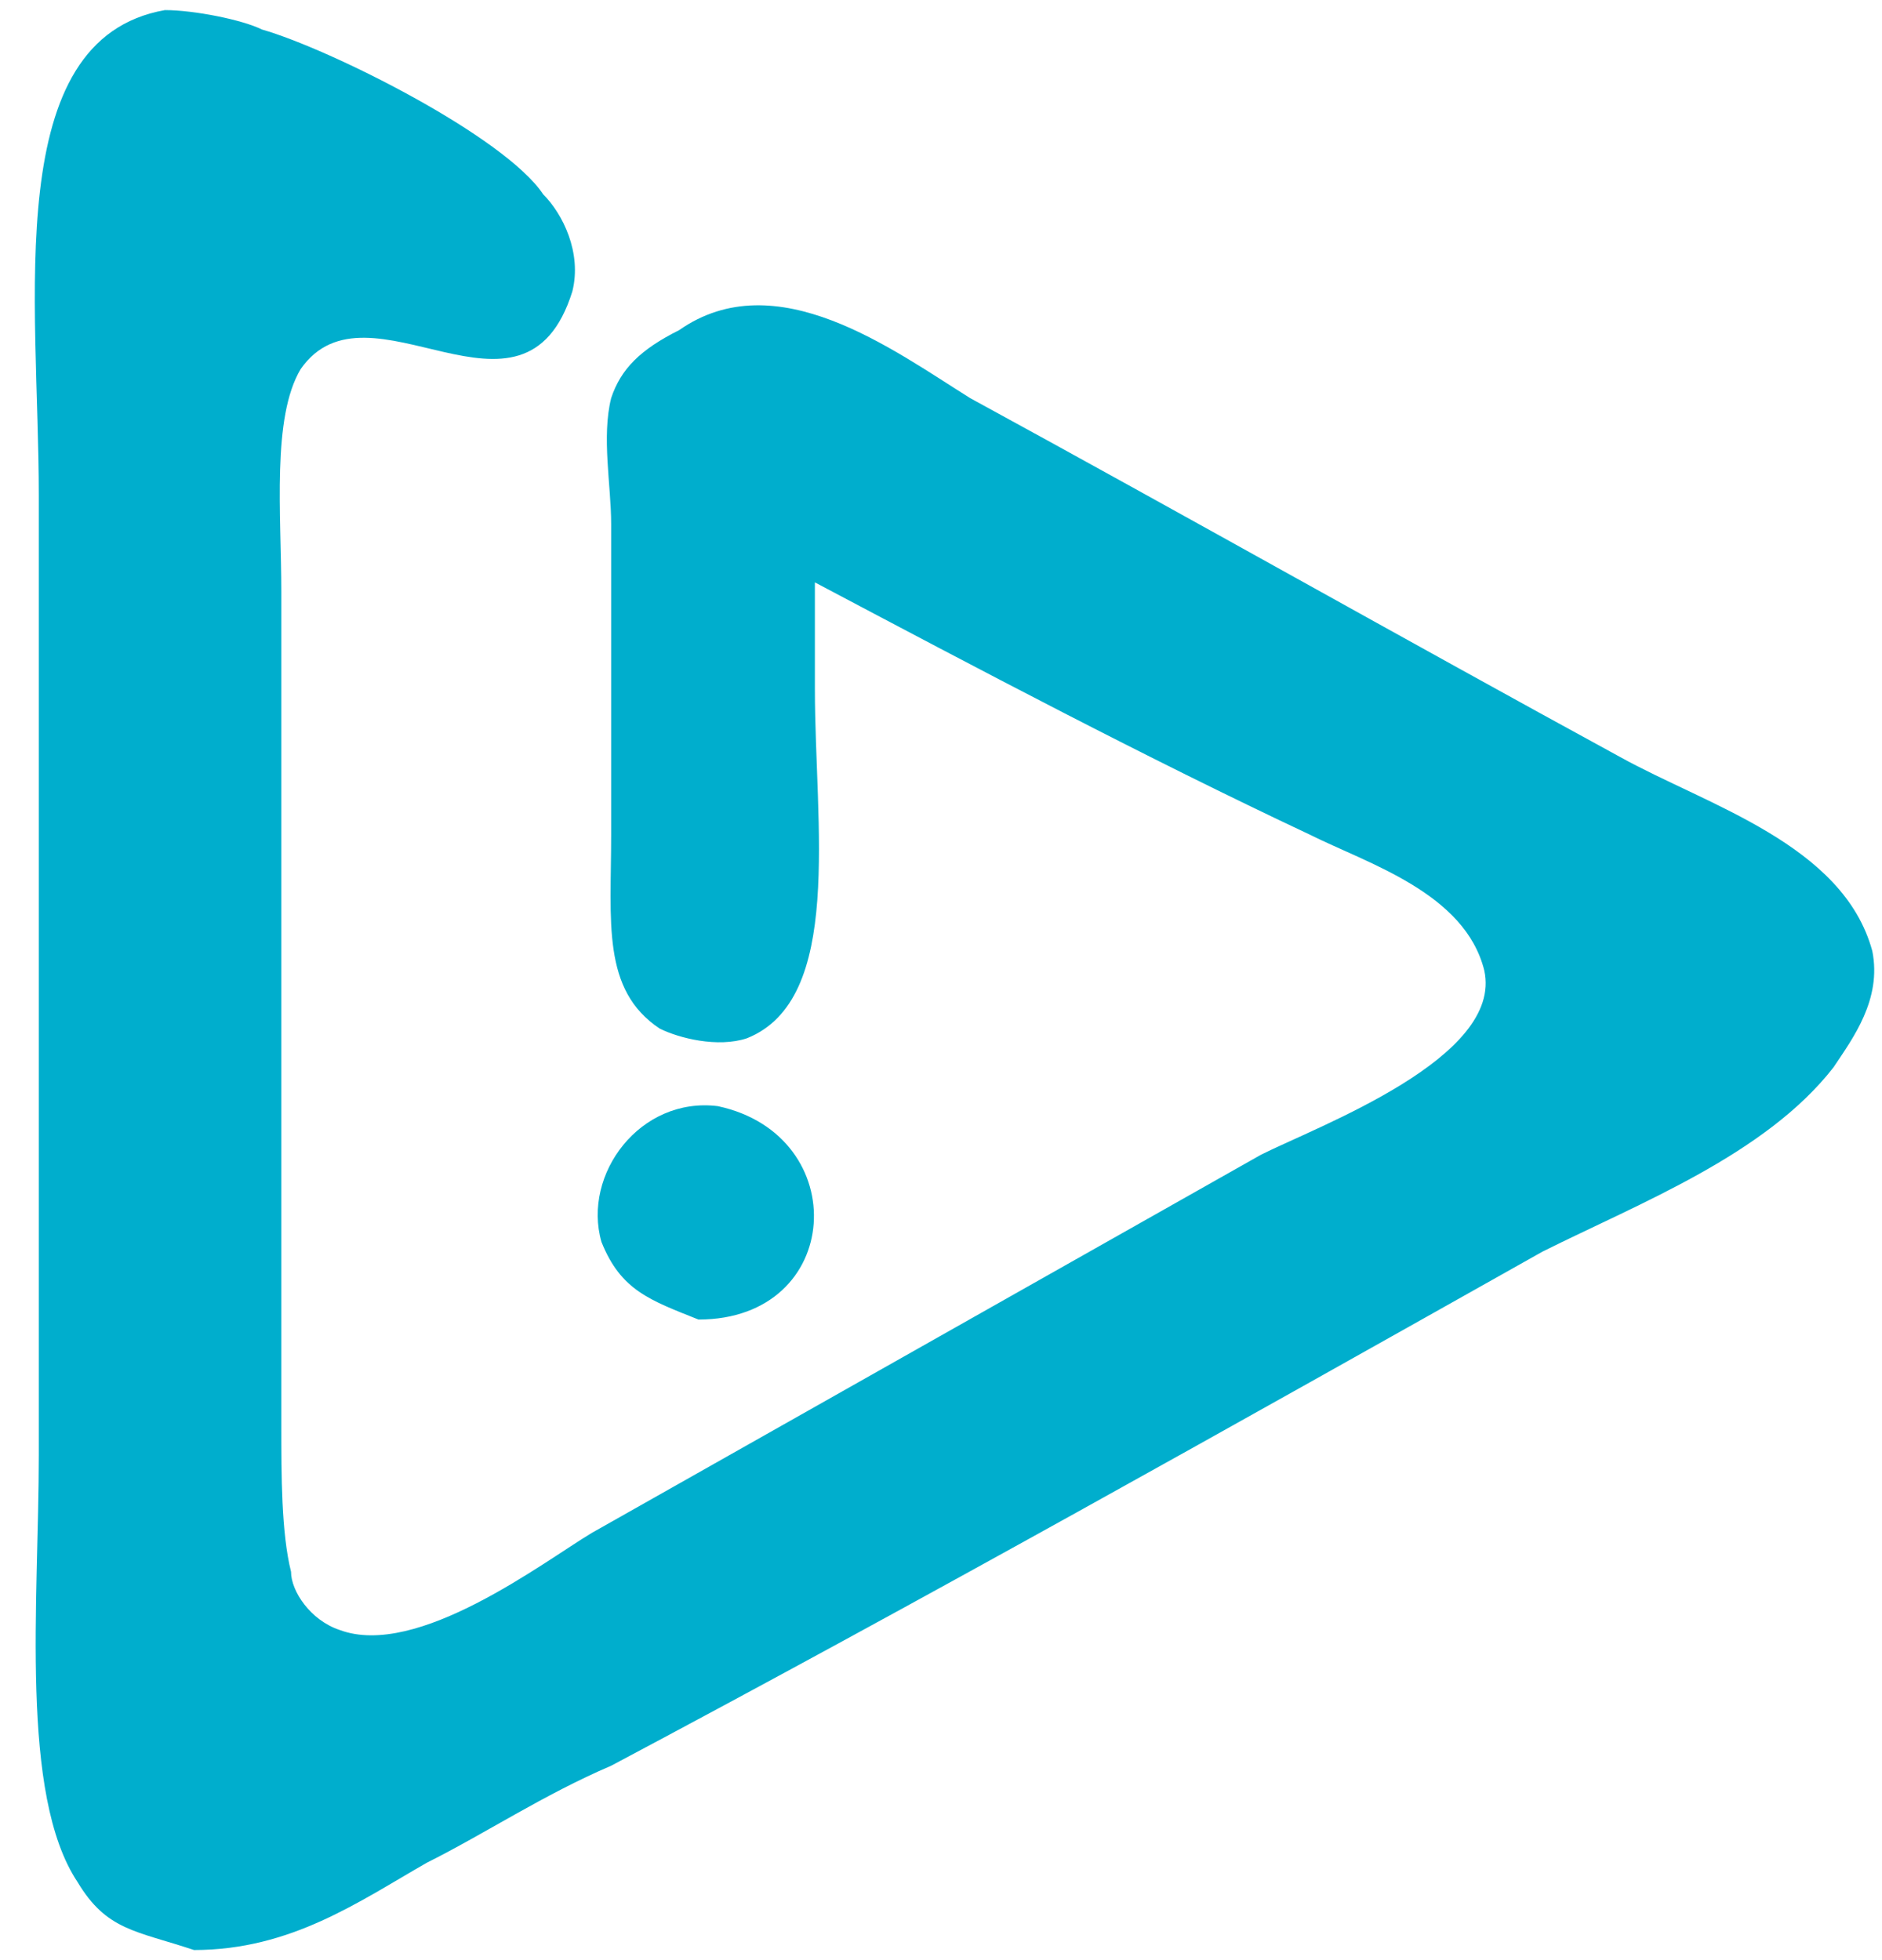<svg xmlns="http://www.w3.org/2000/svg" height="2500" viewBox=".2 0 19.4 20" width="2400"><path d="m2.2 20c1 0 1.7-.5 2.4-.9.6-.3 1.2-.7 1.9-1 3.2-1.7 6.4-3.5 9.6-5.3 1-.5 2.3-1 3-1.9.2-.3.5-.7.4-1.2-.3-1.1-1.7-1.5-2.6-2-2.2-1.2-4.5-2.5-6.7-3.7-.8-.5-2-1.4-3-.7-.4.2-.6.4-.7.7-.1.4 0 .9 0 1.3v3.2c0 .9-.1 1.6.5 2 .2.1.6.2.9.1 1-.4.7-2.2.7-3.6v-1.1c1.7.9 3.4 1.8 5.1 2.6.6.3 1.6.6 1.8 1.4.2.9-1.7 1.6-2.3 1.9l-6.9 3.9c-.5.3-1.8 1.3-2.6 1-.3-.1-.5-.4-.5-.6-.1-.4-.1-1-.1-1.5v-3.2-5.4c0-.8-.1-1.8.2-2.3.7-1 2.3.8 2.8-.8.1-.4-.1-.8-.3-1-.4-.6-2.2-1.5-2.9-1.7-.2-.1-.7-.2-1-.2-1.7.3-1.3 3-1.3 5v9.9c0 1.5-.2 3.5.4 4.4.3.5.6.5 1.2.7zm5.2-6.5c1.5 0 1.6-1.9.2-2.2-.8-.1-1.4.7-1.2 1.4.2.5.5.6 1 .8z" fill="#00aecd"></path></svg>